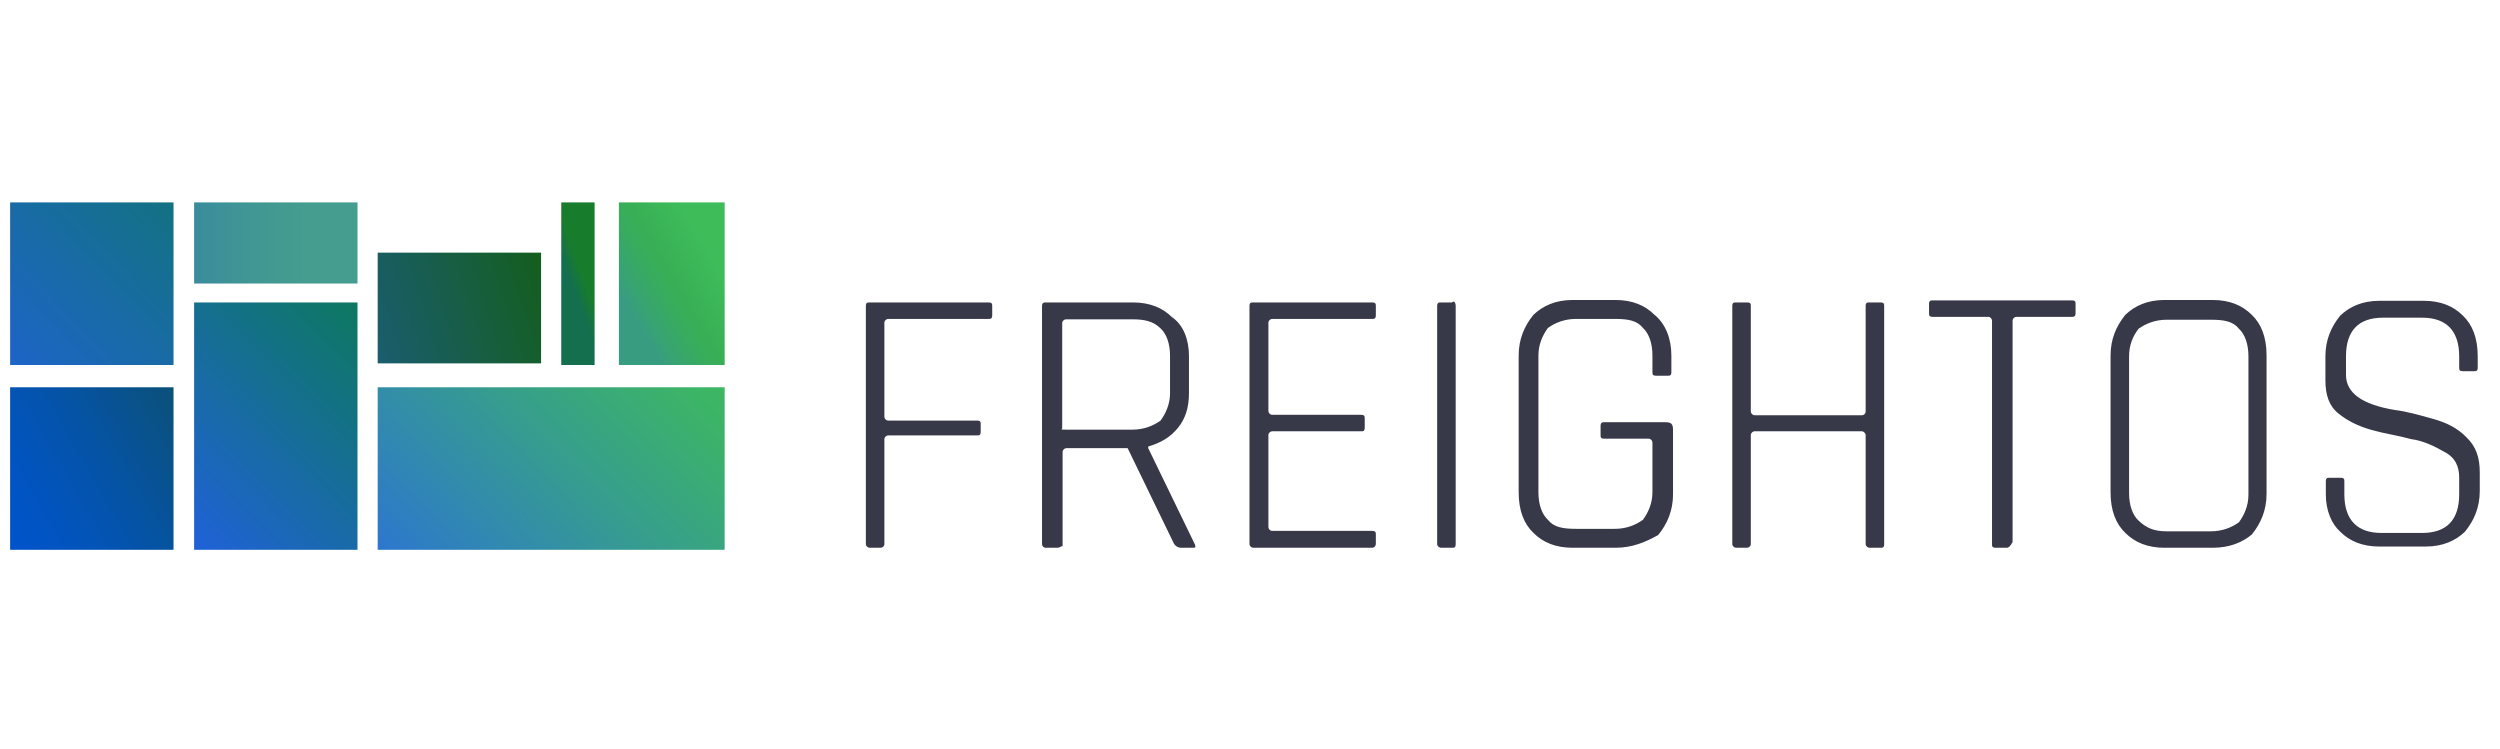 <svg xmlns="http://www.w3.org/2000/svg" width="247" height="74" viewBox="0 0 247 74" fill="none"><g clip-path="url(#clip0_5337_18914)"><path d="M87.011 54.119H85.913C85.75 54.119 85.547 53.957 85.547 53.753V30.248C85.547 29.882 85.71 29.882 85.913 29.882H97.665C98.031 29.882 98.031 30.045 98.031 30.248V31.143C98.031 31.509 97.869 31.509 97.665 31.509H87.743C87.58 31.509 87.377 31.671 87.377 31.875V41.187C87.377 41.35 87.54 41.553 87.743 41.553H96.527C96.893 41.553 96.893 41.716 96.893 41.919V42.651C96.893 43.017 96.73 43.017 96.527 43.017H87.743C87.58 43.017 87.377 43.18 87.377 43.383V53.794C87.377 53.957 87.174 54.119 87.011 54.119ZM104.416 54.119H103.318C103.115 54.119 102.952 53.957 102.952 53.753V30.248C102.952 29.882 103.156 29.882 103.318 29.882H111.94C113.607 29.882 114.868 30.411 115.803 31.346C116.901 32.078 117.47 33.542 117.47 35.169V38.829C117.47 40.293 117.104 41.391 116.372 42.285C115.64 43.18 114.705 43.749 113.444 44.115V44.278L118.04 53.753C118.202 54.119 118.04 54.119 117.836 54.119H116.738C116.372 54.119 116.169 53.957 116.006 53.753L111.411 44.278H105.352C105.189 44.278 104.986 44.441 104.986 44.644V53.957C104.782 53.957 104.782 54.119 104.416 54.119ZM105.311 42.448H111.899C112.997 42.448 113.932 42.082 114.664 41.553C115.193 40.821 115.6 39.927 115.6 38.829V35.169C115.6 33.908 115.234 32.973 114.664 32.444C113.932 31.712 112.997 31.549 111.899 31.549H105.311C105.148 31.549 104.945 31.712 104.945 31.915V42.326C104.782 42.448 104.945 42.448 105.311 42.448ZM135.567 54.119H123.814C123.652 54.119 123.448 53.957 123.448 53.753V30.248C123.448 29.882 123.611 29.882 123.814 29.882H135.567C135.933 29.882 135.933 30.045 135.933 30.248V31.143C135.933 31.509 135.77 31.509 135.567 31.509H125.685C125.522 31.509 125.319 31.671 125.319 31.875V40.618C125.319 40.781 125.482 40.984 125.685 40.984H134.469C134.835 40.984 134.835 41.147 134.835 41.35V42.245C134.835 42.611 134.672 42.611 134.469 42.611H125.685C125.522 42.611 125.319 42.773 125.319 42.977V52.086C125.319 52.249 125.482 52.452 125.685 52.452H135.567C135.933 52.452 135.933 52.615 135.933 52.818V53.713C135.933 53.957 135.77 54.119 135.567 54.119ZM143.822 30.248V53.753C143.822 54.119 143.66 54.119 143.456 54.119H142.358C142.196 54.119 141.992 53.957 141.992 53.753V30.248C141.992 29.882 142.155 29.882 142.358 29.882H143.456C143.66 29.679 143.822 29.882 143.822 30.248ZM159.601 54.119H155.372C153.704 54.119 152.444 53.591 151.508 52.655C150.573 51.761 150.044 50.459 150.044 48.629V35.128C150.044 33.501 150.614 32.2 151.508 31.102C152.444 30.207 153.704 29.638 155.372 29.638H159.601C161.268 29.638 162.529 30.167 163.464 31.102C164.562 31.997 165.132 33.461 165.132 35.128V36.755C165.132 37.121 164.969 37.121 164.766 37.121H163.627C163.261 37.121 163.261 36.958 163.261 36.755V35.128C163.261 33.867 162.895 32.932 162.326 32.403C161.756 31.671 160.862 31.509 159.56 31.509H155.697C154.599 31.509 153.664 31.875 152.932 32.403C152.403 33.135 151.996 34.03 151.996 35.128V48.629C151.996 49.89 152.362 50.825 152.932 51.354C153.501 52.086 154.396 52.249 155.697 52.249H159.56C160.658 52.249 161.594 51.883 162.326 51.354C162.854 50.622 163.261 49.727 163.261 48.629V43.709C163.261 43.546 163.098 43.343 162.895 43.343H158.503C158.137 43.343 158.137 43.18 158.137 42.977V42.082C158.137 41.716 158.34 41.716 158.503 41.716H164.562C165.091 41.716 165.294 41.879 165.294 42.448V48.833C165.294 50.459 164.725 51.761 163.83 52.859C162.529 53.591 161.228 54.119 159.601 54.119ZM172.614 54.119H171.516C171.354 54.119 171.15 53.957 171.15 53.753V30.248C171.15 29.882 171.313 29.882 171.516 29.882H172.614C172.98 29.882 172.98 30.045 172.98 30.248V40.659C172.98 40.821 173.143 41.025 173.346 41.025H183.96C184.164 41.025 184.326 40.862 184.326 40.659V30.248C184.326 29.882 184.489 29.882 184.692 29.882H185.79C186.156 29.882 186.156 30.045 186.156 30.248V53.753C186.156 54.119 185.994 54.119 185.79 54.119H184.692C184.53 54.119 184.326 53.957 184.326 53.753V42.977C184.326 42.814 184.123 42.611 183.96 42.611H173.346C173.184 42.611 172.98 42.773 172.98 42.977V53.753C172.98 53.957 172.777 54.119 172.614 54.119ZM198.275 54.119H197.177C196.811 54.119 196.811 53.957 196.811 53.753V31.671C196.811 31.509 196.648 31.305 196.445 31.305H190.955C190.589 31.305 190.589 31.143 190.589 30.939V30.045C190.589 29.679 190.752 29.679 190.955 29.679H204.7C205.066 29.679 205.066 29.841 205.066 30.045V30.939C205.066 31.305 204.863 31.305 204.7 31.305H199.21C199.048 31.305 198.844 31.468 198.844 31.671V53.55C198.641 53.957 198.438 54.119 198.275 54.119ZM218.608 54.119H213.85C212.183 54.119 210.922 53.591 209.987 52.655C209.052 51.761 208.523 50.459 208.523 48.629V35.128C208.523 33.501 209.092 32.2 209.987 31.102C210.922 30.207 212.183 29.638 213.85 29.638H218.608C220.276 29.638 221.536 30.167 222.472 31.102C223.407 31.997 223.936 33.298 223.936 35.128V48.792C223.936 50.419 223.366 51.72 222.472 52.818C221.536 53.591 220.276 54.119 218.608 54.119ZM214.054 52.493H218.446C219.544 52.493 220.479 52.127 221.211 51.598C221.74 50.866 222.146 49.971 222.146 48.873V35.209C222.146 33.949 221.78 33.013 221.211 32.485C220.642 31.753 219.747 31.59 218.446 31.59H214.054C212.956 31.59 212.02 31.956 211.288 32.485C210.719 33.217 210.353 34.111 210.353 35.209V48.711C210.353 49.971 210.719 50.907 211.288 51.435C212.02 52.127 212.752 52.493 214.054 52.493ZM229.792 48.833V47.572C229.792 47.206 229.954 47.206 230.158 47.206H231.256C231.622 47.206 231.622 47.369 231.622 47.572V48.833C231.622 51.395 232.923 52.655 235.282 52.655H239.308C241.707 52.655 242.968 51.395 242.968 48.833V47.206C242.968 46.108 242.602 45.213 241.504 44.644C240.568 44.115 239.47 43.546 238.21 43.383C236.908 43.017 235.648 42.855 234.346 42.489C233.045 42.123 231.947 41.594 231.052 40.862C230.117 40.13 229.751 39.032 229.751 37.568V35.209C229.751 33.583 230.32 32.281 231.215 31.183C232.15 30.289 233.411 29.719 235.078 29.719H239.47C241.138 29.719 242.398 30.248 243.334 31.183C244.269 32.078 244.798 33.379 244.798 35.209V36.307C244.798 36.673 244.635 36.673 244.432 36.673H243.334C242.968 36.673 242.968 36.511 242.968 36.307V35.209C242.968 32.647 241.666 31.387 239.308 31.387H235.444C233.045 31.387 231.784 32.647 231.784 35.209V37.039C231.784 38.869 233.452 39.967 236.542 40.496C237.844 40.659 239.104 41.025 240.406 41.391C241.707 41.757 242.805 42.285 243.7 43.221C244.635 44.115 245.001 45.213 245.001 46.677V48.507C245.001 50.134 244.432 51.435 243.537 52.533C242.602 53.428 241.341 53.997 239.674 53.997H235.078C233.411 53.997 232.15 53.469 231.215 52.533C230.361 51.761 229.792 50.459 229.792 48.833Z" fill="#373848"></path><path d="M1 38.259H17.145V54.323H1V38.259Z" fill="url(#paint0_linear_5337_18914)"></path><path d="M1 20H17.145V36.063H1V20Z" fill="url(#paint1_linear_5337_18914)"></path><path d="M37.315 24.961H53.459V35.901H37.315V24.961Z" fill="url(#paint2_linear_5337_18914)"></path><path d="M19.178 29.882H35.322V54.323H19.178V29.882Z" fill="url(#paint3_linear_5337_18914)"></path><path d="M19.178 20H35.322V28.011H19.178V20Z" fill="url(#paint4_linear_5337_18914)"></path><path d="M37.315 38.259H71.597V54.323H37.315V38.259Z" fill="url(#paint5_linear_5337_18914)"></path><path d="M61.147 20H71.598V36.063H61.147V20Z" fill="url(#paint6_linear_5337_18914)"></path><path d="M55.453 20H58.747V36.063H55.453V20Z" fill="url(#paint7_linear_5337_18914)"></path></g><defs><linearGradient id="paint0_linear_5337_18914" x1="-0.403" y1="51.669" x2="18.542" y2="40.799" gradientUnits="userSpaceOnUse"><stop offset="0.02" stop-color="#0054CA"></stop><stop offset="0.22" stop-color="#0154C0"></stop><stop offset="0.55" stop-color="#0553A6"></stop><stop offset="0.98" stop-color="#0B517B"></stop><stop offset="1" stop-color="#0B5178"></stop></linearGradient><linearGradient id="paint1_linear_5337_18914" x1="-12.293" y1="48.849" x2="47.864" y2="-10.273" gradientUnits="userSpaceOnUse"><stop stop-color="#255AFF"></stop><stop offset="1" stop-color="#008A00"></stop></linearGradient><linearGradient id="paint2_linear_5337_18914" x1="36.473" y1="31.744" x2="53.381" y2="26.316" gradientUnits="userSpaceOnUse"><stop stop-color="#1A5D6D"></stop><stop offset="1" stop-color="#145E20"></stop></linearGradient><linearGradient id="paint3_linear_5337_18914" x1="16.985" y1="65.183" x2="60.094" y2="22.839" gradientUnits="userSpaceOnUse"><stop stop-color="#255AFF"></stop><stop offset="1" stop-color="#008A00"></stop></linearGradient><linearGradient id="paint4_linear_5337_18914" x1="19.161" y1="24.01" x2="35.265" y2="24.01" gradientUnits="userSpaceOnUse"><stop stop-color="#3A8C9C"></stop><stop offset="0.32" stop-color="#409694"></stop><stop offset="0.69" stop-color="#449D8E"></stop></linearGradient><linearGradient id="paint5_linear_5337_18914" x1="19.139" y1="53.873" x2="56.474" y2="17.205" gradientUnits="userSpaceOnUse"><stop stop-color="#255AFF"></stop><stop offset="0.3" stop-color="#2E7DC4"></stop><stop offset="0.63" stop-color="#379F8B"></stop><stop offset="0.87" stop-color="#3CB467"></stop><stop offset="1" stop-color="#3EBC5A"></stop></linearGradient><linearGradient id="paint6_linear_5337_18914" x1="63.301" y1="32.237" x2="71.672" y2="27.414" gradientUnits="userSpaceOnUse"><stop stop-color="#389D80"></stop><stop offset="0.12" stop-color="#38A373"></stop><stop offset="0.37" stop-color="#38AC5E"></stop><stop offset="0.53" stop-color="#38AF56"></stop><stop offset="1" stop-color="#3EBC5A"></stop></linearGradient><linearGradient id="paint7_linear_5337_18914" x1="56.938" y1="29.402" x2="58.192" y2="28.942" gradientUnits="userSpaceOnUse"><stop stop-color="#136F4E"></stop><stop offset="1" stop-color="#187C2D"></stop></linearGradient><clipPath id="clip0_5337_18914"><rect width="244" height="34.323" fill="white" transform="translate(1 20)"></rect></clipPath></defs></svg>